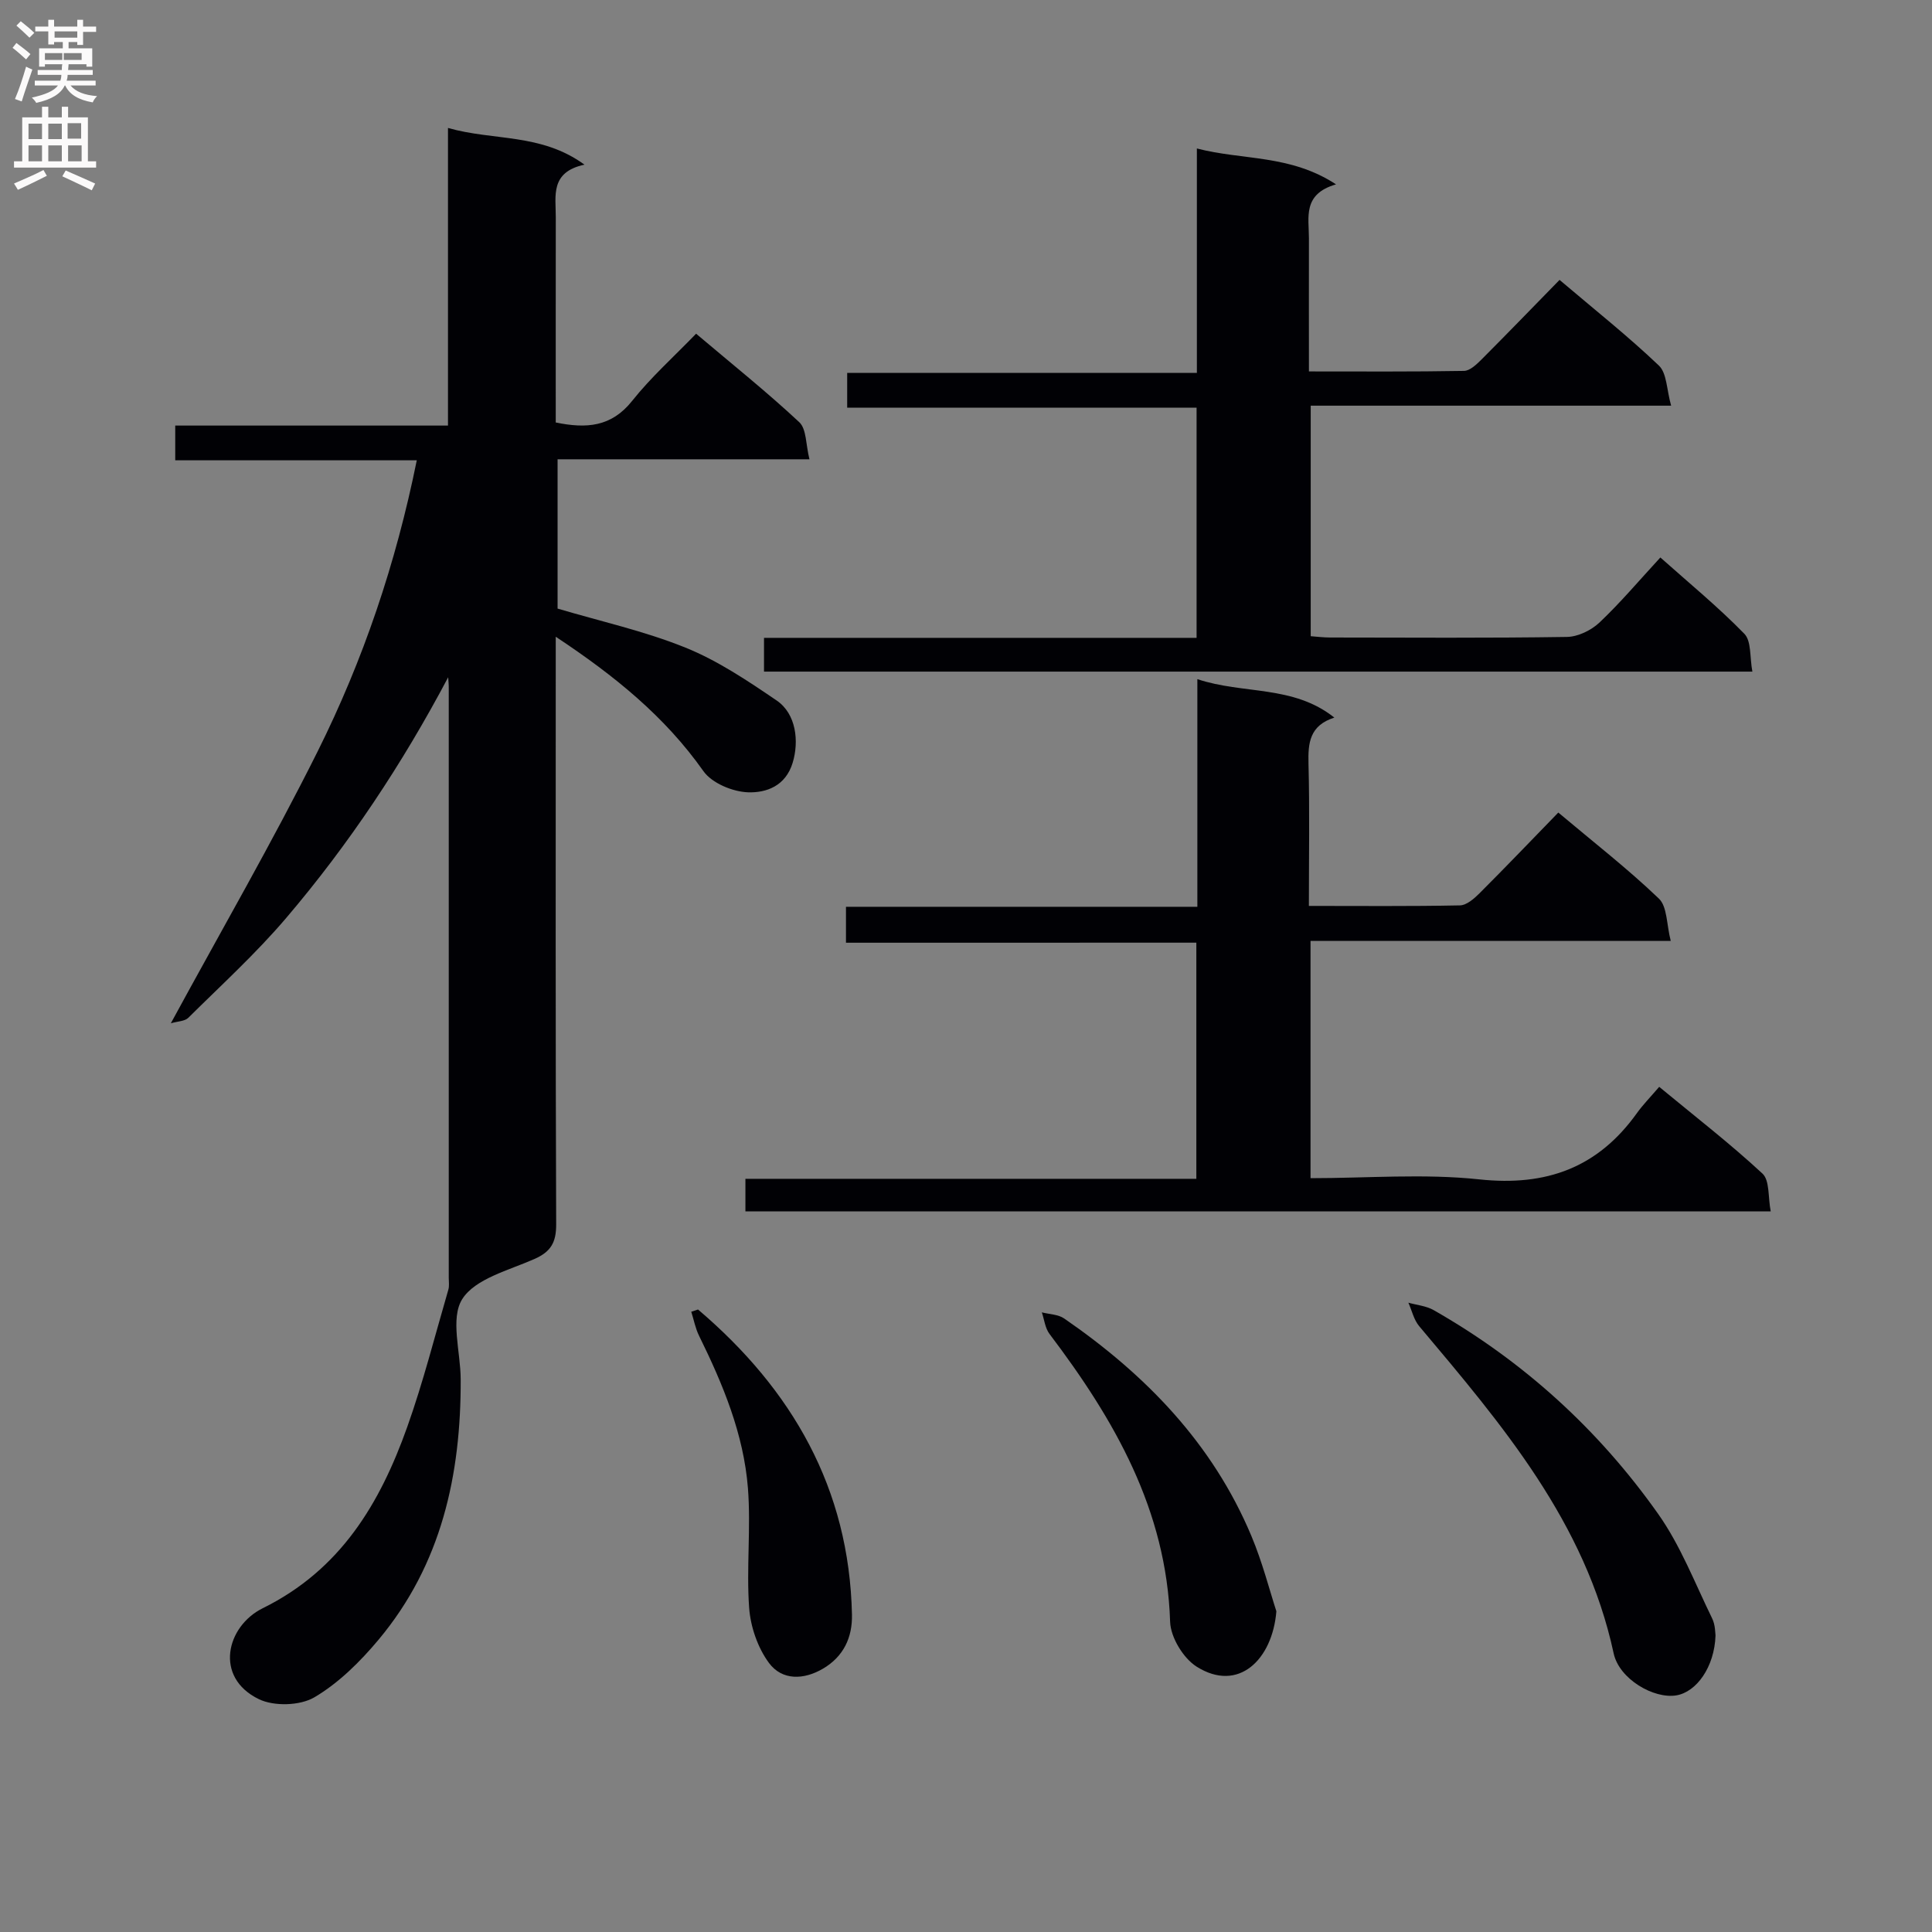 <svg enable-background="new 0 0 400 400" viewBox="0 0 400 400" xmlns="http://www.w3.org/2000/svg"><rect x="0" y="0" width="400" height="400" fill="#808080" stroke="none"/><g fill="#010105"><path d="m92.79 140.22c-9.52 17.99-20.56 34.6-33.54 49.84-6.24 7.33-13.41 13.87-20.27 20.67-.73.72-2.18.71-3.61 1.13 10.46-19.25 21.01-37.48 30.39-56.28 9.42-18.88 16.19-38.83 20.53-60.28-16.98 0-33.36 0-50.01 0 0-2.64 0-4.71 0-7.19h56.47c0-20.47 0-40.55 0-61.62 9.48 2.71 19.23 1.03 28.26 7.6-7.16 1.54-5.93 6.49-5.94 10.87-.02 14.14-.01 28.27-.01 42.51 6.33 1.3 11.5.95 15.81-4.46 3.91-4.92 8.66-9.17 13.25-13.92 7.54 6.38 14.69 12.09 21.36 18.32 1.52 1.42 1.34 4.64 2.11 7.68-17.91 0-34.84 0-52.15 0v30.91c8.86 2.63 17.96 4.64 26.47 8.08 6.69 2.7 12.88 6.86 18.89 10.95 4.06 2.77 4.66 8.47 3.31 12.9-1.48 4.86-5.5 6.22-9.2 6.11-3.2-.1-7.52-1.89-9.28-4.39-7.95-11.26-18.28-19.68-30.57-27.82v5.69c0 38.67-.06 77.33.09 116 .01 3.73-1.12 5.65-4.5 7.14-5.3 2.35-12.28 4.07-14.95 8.31-2.52 4.01-.34 10.93-.32 16.58.08 19.8-3.98 38.38-17.02 53.95-3.81 4.55-8.25 8.96-13.29 11.92-2.97 1.74-8.35 1.89-11.48.37-9.32-4.52-6.72-15.1.8-18.82 16.13-7.96 24.28-21.69 29.92-37.52 3.31-9.3 5.74-18.92 8.51-28.42.23-.77.09-1.66.09-2.49 0-40.67 0-81.33 0-122 .02-.77-.08-1.54-.12-2.32z"/><path d="m175.15 195.18c0-2.85 0-4.81 0-7.44h72.75c0-15.9 0-31.16 0-47.13 9.56 3.19 19.81 1.16 28.36 7.96-5.12 1.64-5.46 5.24-5.35 9.51.25 9.63.08 19.27.08 29.48 10.7 0 21 .1 31.28-.11 1.37-.03 2.93-1.39 4.04-2.5 5.41-5.4 10.69-10.93 16.32-16.72 7.31 6.15 14.39 11.65 20.83 17.82 1.74 1.67 1.57 5.34 2.45 8.76-25.41 0-49.83 0-74.58 0v49.12c11.77 0 23.49-.98 34.97.25 13.89 1.48 24.55-2.45 32.62-13.74 1.26-1.75 2.79-3.31 4.6-5.42 7.53 6.22 14.73 11.79 21.38 17.96 1.52 1.41 1.13 4.87 1.71 7.83-71.12 0-141.53 0-212.28 0 0-2.03 0-4.1 0-6.75h93.36c0-16.49 0-32.41 0-48.89-23.98.01-48.04.01-72.54.01z"/><path d="m322.89 57.95c7.3 6.2 14.21 11.68 20.57 17.74 1.66 1.59 1.59 4.99 2.53 8.3-25.45 0-49.85 0-74.62 0v47.73c1.22.09 2.65.27 4.07.27 16.33.02 32.66.13 48.98-.12 2.29-.04 5.02-1.37 6.72-2.97 4.34-4.1 8.2-8.69 12.62-13.48 5.96 5.31 11.98 10.25 17.39 15.8 1.48 1.52 1.1 4.86 1.66 7.83-68.68 0-136.53 0-204.63 0 0-2.31 0-4.39 0-6.99h89.56c0-16.09 0-31.67 0-47.66-24.09 0-48.02 0-72.34 0 0-2.48 0-4.55 0-7.19h72.4c0-15.62 0-30.69 0-46.47 9.54 2.48 19.27 1.2 28.81 7.43-6.99 2.02-5.6 6.86-5.61 11.18-.02 8.96 0 17.94 0 27.55 10.92 0 21.52.08 32.11-.11 1.22-.02 2.58-1.33 3.59-2.33 5.29-5.3 10.49-10.68 16.19-16.51z"/><path d="m355.18 338.62c-.22 6.55-3.96 11.7-8.12 12.39-4.65.77-11.82-3.36-12.97-8.7-5.85-27.16-23.13-47.38-40.27-67.75-1.1-1.31-1.5-3.22-2.23-4.85 1.75.49 3.69.66 5.22 1.53 18.63 10.61 34.18 24.77 46.5 42.21 4.63 6.55 7.59 14.3 11.15 21.58.71 1.41.65 3.19.72 3.59z"/><path d="m264.26 333.6c-.82 10.02-7.86 16.91-16.5 11.47-2.77-1.74-5.4-6.08-5.5-9.31-.74-23.15-11.55-41.85-24.97-59.58-.91-1.2-1.08-2.97-1.59-4.47 1.56.4 3.38.41 4.63 1.27 16.86 11.62 30.74 25.88 38.77 45.06 2.29 5.46 3.76 11.26 5.16 15.56z"/><path d="m144.52 271.12c19.48 16.57 31.31 37.03 31.87 63.16.1 4.76-1.74 8.67-5.95 11.17-4.01 2.38-8.51 2.51-11.23-1.15-2.33-3.15-3.83-7.51-4.11-11.45-.59-8.21.39-16.54-.25-24.75-.88-11.2-5.18-21.51-10.11-31.53-.77-1.55-1.09-3.32-1.62-4.99.46-.16.93-.31 1.4-.46z"/></g><path d="m2.6 9.9.8-1c.9.7 1.9 1.4 2.9 2.3l-.9 1.1c-1.1-1-2-1.8-2.8-2.4zm.5 10.6c.9-2.1 1.6-4.3 2.3-6.7.4.2.8.4 1.3.6-.7 2.1-1.5 4.3-2.2 6.6zm.3-15.2.9-.9c1 .8 2 1.6 2.8 2.4l-1 1c-.9-.9-1.8-1.7-2.7-2.5zm12.6-1.2h1.2v1.4h2.7v1.1h-2.7v2.7h-1.2v-.6h-1.8v1.3h4.9v3.8h-1.2v-.5h-3.7c0 .4-.1.9-.1 1.2h5.1v1h-5.2c0 .5-.1.9-.2 1.2h6v1h-5.2c1.1 1.3 2.9 2 5.5 2.2-.4.4-.7.8-.9 1.3-2.9-.5-4.8-1.6-5.7-3.5h-.1c-.8 1.7-2.7 2.9-5.9 3.6-.2-.4-.6-.8-.9-1.1 2.8-.6 4.6-1.4 5.4-2.5h-4.8v-1h5.3c.1-.3.2-.7.2-1.2h-4.9v-1h5c0-.4 0-.8.1-1.2h-3.6v.5h-1.2v-3.8h4.9v-1.3h-1.8v.5h-1.2v-2.7h-2.7v-1h2.7v-1.4h1.2v1.4h4.8zm-6.7 8.3h3.6c0-.4 0-.9 0-1.4h-3.6zm1.9-4.6h4.8v-1.3h-4.7v1.3zm6.7 3.2h-4.7v1.4h3.7v-1.4z" fill="#fbfafa"/><path d="m8.7 22.1h1.3v2.2h2.8v-2.2h1.3v2.2h4.1v9.1h1.7v1.3h-17v-1.3h1.7v-9.1h4.1zm.3 13.1.7 1.2c-1.8.9-3.8 1.9-6 2.9-.2-.4-.5-.8-.8-1.3 2.3-1 4.4-1.9 6.1-2.8zm-3.1-6.4h2.8v-3.2h-2.8zm0 4.6h2.8v-3.3h-2.8zm4.1-4.6h2.8v-3.2h-2.8zm0 4.6h2.8v-3.3h-2.8zm3.6 1.9c2.1.9 4.1 1.8 6.1 2.7l-.7 1.4c-2.2-1.1-4.2-2-6.1-2.9zm3.2-9.8h-2.8v3.2h2.8v-3.1zm-2.7 7.9h2.8v-3.3h-2.8z" fill="#fbfafa"/></svg>